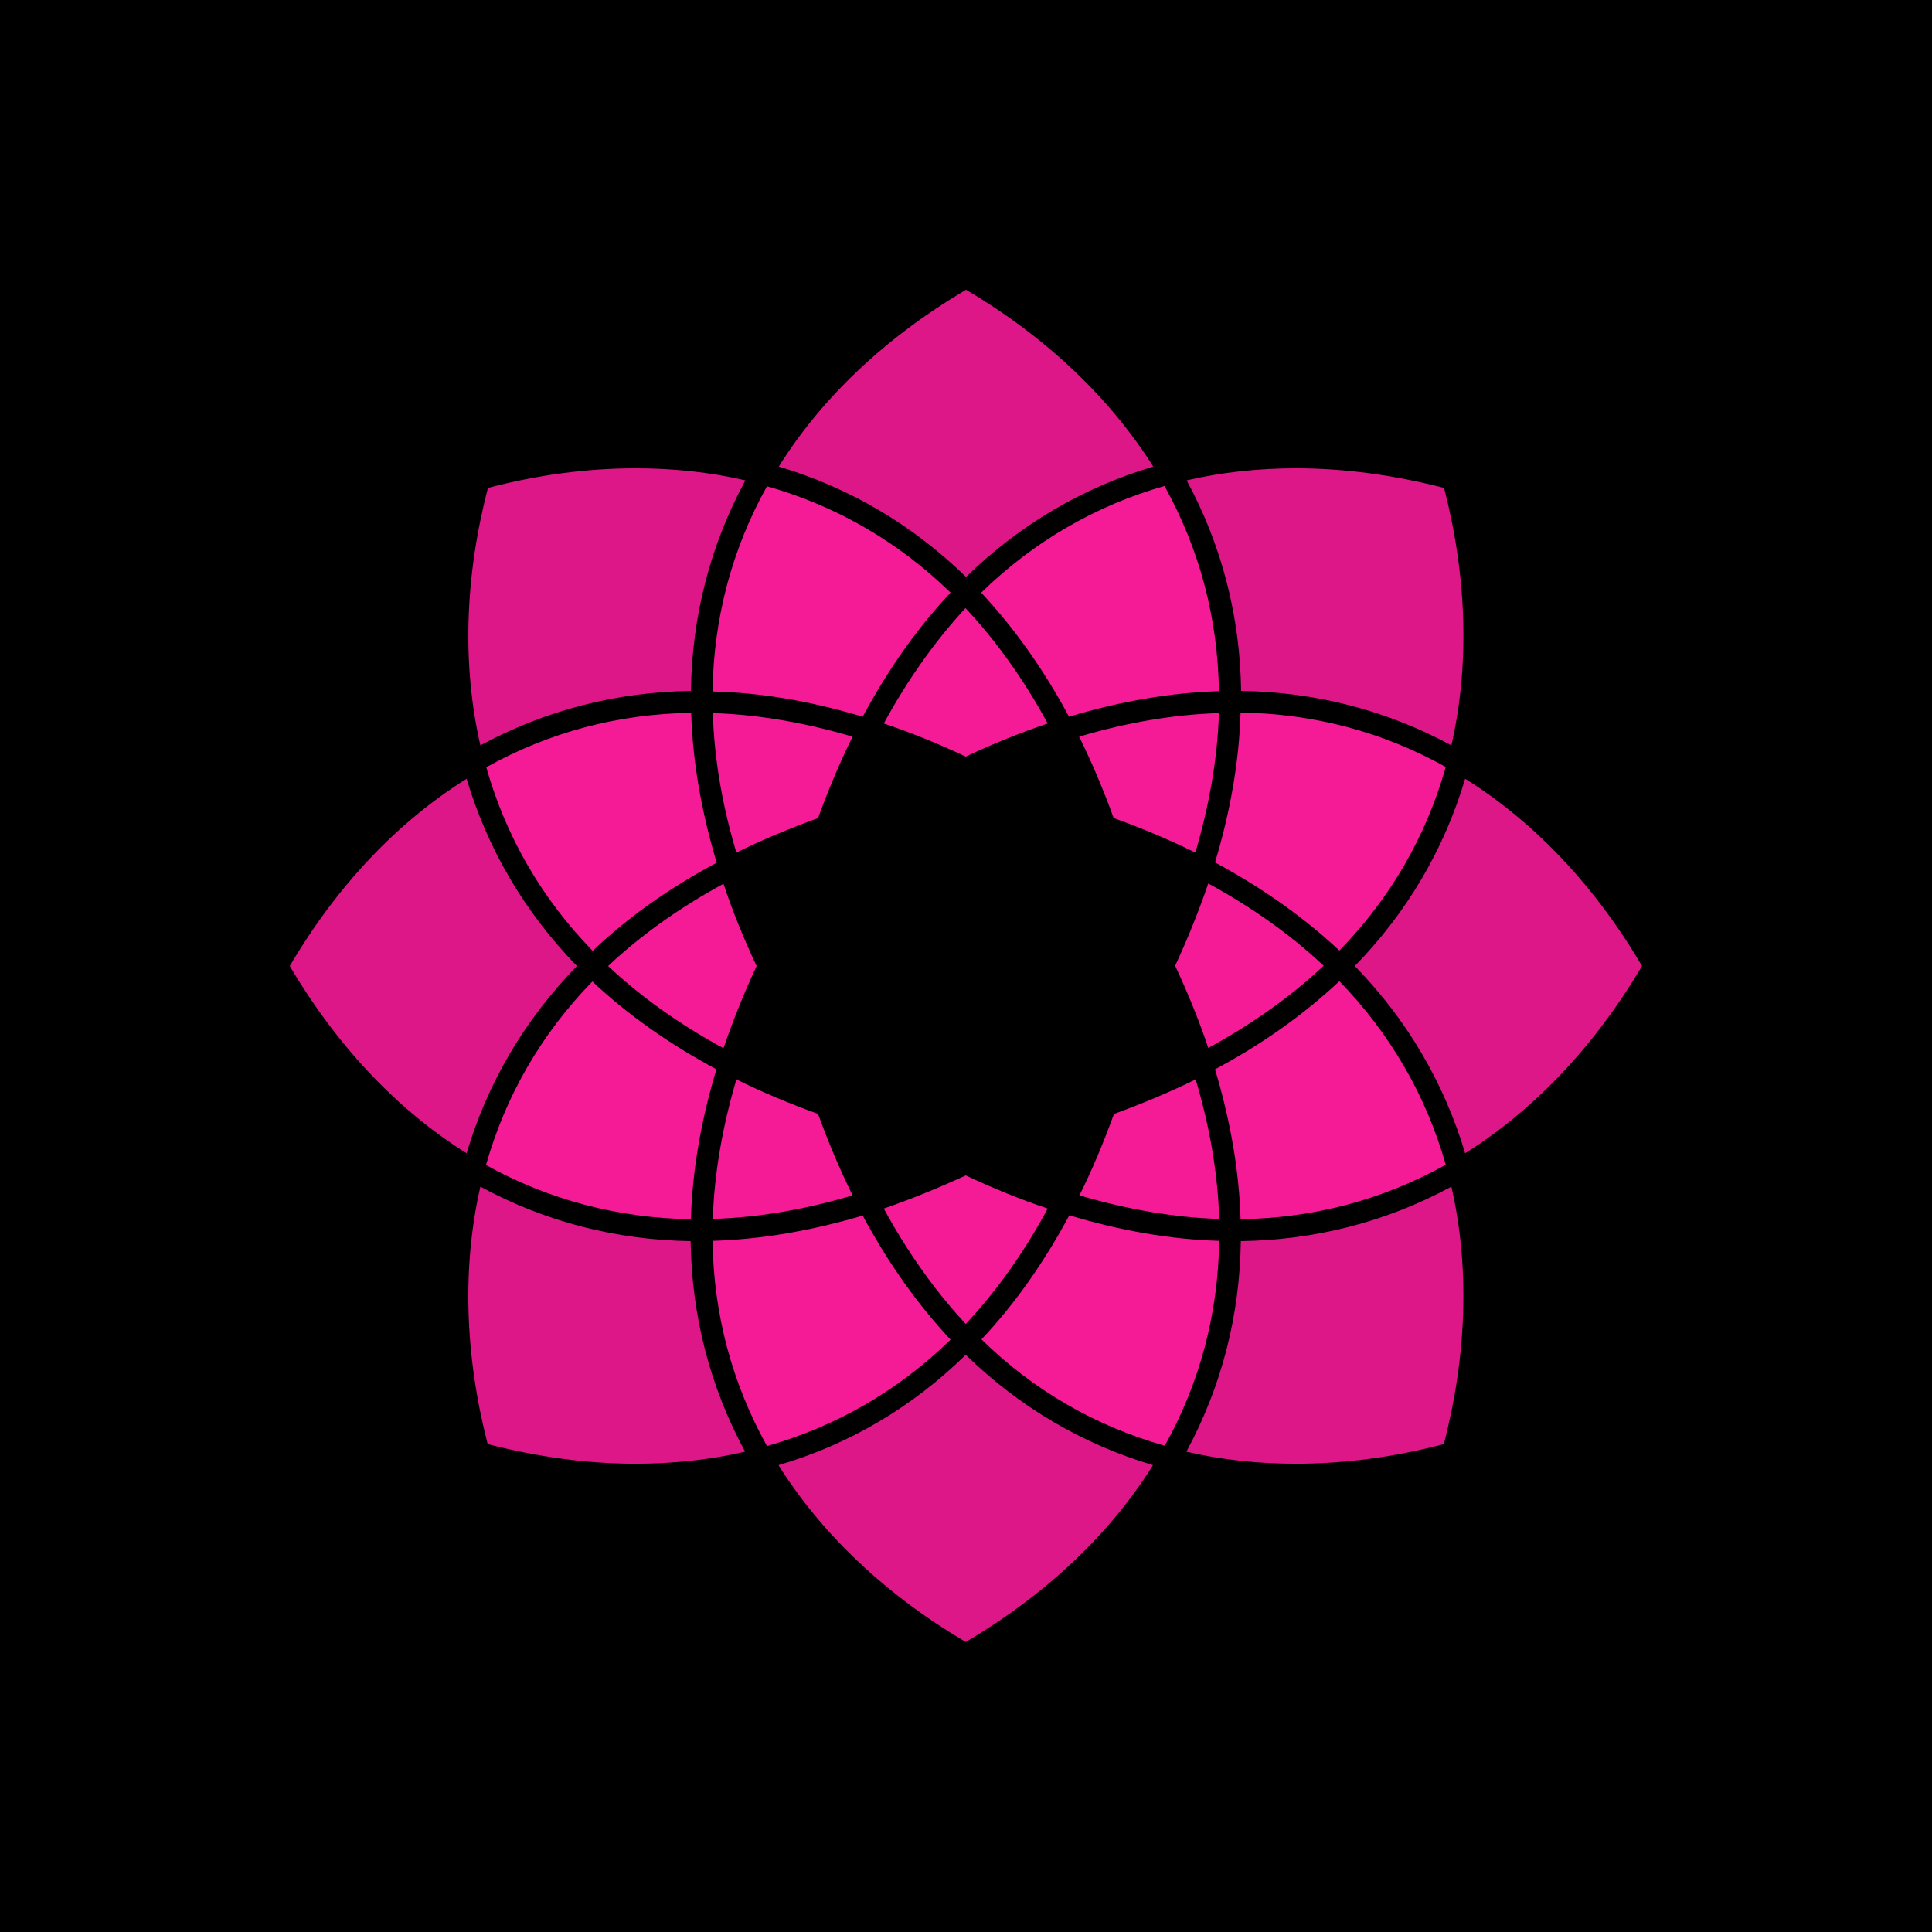 <svg width="1000" height="1000" viewBox="0 0 1000 1000" xmlns="http://www.w3.org/2000/svg"><defs/><path d="M 0 0 L 1000 0 L 1000 1000 L 0 1000 Z"/><g opacity="0.9" transform="matrix(1.453 0 0 1.453 -3.625 -3.399)"><path fill="#f51a96" d="M 519.516 267.86 C 526.016 239.46 525.116 207.96 516.916 176.16 C 499.116 171.56 481.416 169.16 464.216 169.16 C 450.816 169.16 437.716 170.56 425.216 173.46 C 437.716 196.56 444.216 221.76 444.616 248.46 C 471.216 248.86 496.416 255.36 519.516 267.86 Z"/></g><g opacity="0.9" transform="matrix(1.453 0 0 1.453 -3.625 -3.399)"><path fill="#f51a96" d="M 524.416 279.76 C 516.916 304.96 503.716 327.36 485.116 346.46 C 503.716 365.56 516.916 388.06 524.416 413.16 C 549.116 397.66 570.716 374.76 587.416 346.46 C 570.816 318.16 549.116 295.16 524.416 279.76 Z"/></g><g opacity="0.9" transform="matrix(1.453 0 0 1.453 -3.625 -3.399)"><path fill="#f51a96" d="M 519.516 425.06 C 496.416 437.56 471.216 444.06 444.516 444.46 C 444.116 471.16 437.616 496.36 425.116 519.46 C 437.616 522.36 450.716 523.76 464.116 523.76 C 481.316 523.76 499.016 521.46 516.816 516.76 C 525.116 484.96 526.016 453.36 519.516 425.06 Z"/></g><g opacity="0.9" transform="matrix(1.453 0 0 1.453 -3.625 -3.399)"><path fill="#f51a96" d="M 279.816 524.26 C 295.316 548.96 318.216 570.56 346.516 587.26 C 374.816 570.56 397.816 548.96 413.216 524.26 C 388.016 516.76 365.616 503.56 346.516 484.96 C 327.416 503.66 305.016 516.86 279.816 524.26 Z"/></g><g opacity="0.9" transform="matrix(1.453 0 0 1.453 -3.625 -3.399)"><path fill="#f51a96" d="M 173.616 425.06 C 167.116 453.46 168.016 484.96 176.216 516.76 C 194.016 521.36 211.716 523.76 228.916 523.76 C 242.316 523.76 255.416 522.36 267.916 519.46 C 255.416 496.36 248.916 471.16 248.516 444.46 C 221.916 444.06 196.716 437.56 173.616 425.06 Z"/></g><g opacity="0.9" transform="matrix(1.453 0 0 1.453 -3.625 -3.399)"><path fill="#f51a96" d="M 105.716 346.46 C 122.416 374.76 144.016 397.76 168.716 413.16 C 176.216 387.96 189.416 365.56 208.016 346.46 C 189.416 327.36 176.216 304.86 168.716 279.76 C 144.016 295.16 122.416 318.06 105.716 346.46 Z"/></g><g opacity="0.9" transform="matrix(1.453 0 0 1.453 -3.625 -3.399)"><path fill="#f51a96" d="M 346.616 105.56 C 318.316 122.26 295.316 143.86 279.916 168.56 C 305.116 176.06 327.516 189.26 346.616 207.86 C 365.716 189.26 388.116 176.06 413.316 168.56 C 397.816 143.96 374.916 122.26 346.616 105.56 Z"/></g><g opacity="0.9" transform="matrix(1.453 0 0 1.453 -3.625 -3.399)"><path fill="#f51a96" d="M 173.616 267.86 C 196.716 255.36 221.916 248.86 248.616 248.46 C 249.016 221.76 255.516 196.56 268.016 173.46 C 255.516 170.56 242.416 169.16 229.016 169.16 C 211.816 169.16 194.116 171.46 176.316 176.16 C 168.016 207.96 167.116 239.46 173.616 267.86 Z"/></g><path fill="#f51a96" transform="matrix(1.453 0 0 1.453 -3.625 -3.399)" d="M 479.616 340.96 C 497.816 322.26 510.516 300.26 517.516 275.56 C 495.116 263.06 470.516 256.56 444.416 256.16 C 443.916 273.36 440.816 291.36 435.316 309.56 C 452.216 318.66 467.016 329.16 479.616 340.96 Z"/><path fill="#f51a96" transform="matrix(1.453 0 0 1.453 -3.625 -3.399)" d="M 435.316 383.26 C 440.816 401.56 443.916 419.46 444.416 436.66 C 470.516 436.26 495.016 429.76 517.516 417.26 C 510.516 392.56 497.716 370.56 479.616 351.86 C 467.016 363.66 452.216 374.26 435.316 383.26 Z"/><path fill="#f51a96" transform="matrix(1.453 0 0 1.453 -3.625 -3.399)" d="M 417.416 517.36 C 429.916 494.96 436.416 470.36 436.816 444.36 C 419.516 443.86 401.616 440.76 383.416 435.26 C 374.416 452.06 363.916 466.96 352.116 479.46 C 370.716 497.66 392.716 510.36 417.416 517.36 Z"/><path fill="#f51a96" transform="matrix(1.453 0 0 1.453 -3.625 -3.399)" d="M 256.316 444.36 C 256.716 470.46 263.216 494.96 275.716 517.46 C 300.416 510.46 322.416 497.76 341.116 479.56 C 329.316 466.96 318.816 452.16 309.816 435.36 C 291.516 440.76 273.616 443.86 256.316 444.36 Z"/><path fill="#f51a96" transform="matrix(1.453 0 0 1.453 -3.625 -3.399)" d="M 248.616 436.66 C 249.116 419.46 252.216 401.46 257.716 383.26 C 240.916 374.26 226.016 363.76 213.516 351.96 C 195.316 370.66 182.616 392.66 175.616 417.36 C 198.016 429.76 222.616 436.26 248.616 436.66 Z"/><path fill="#f51a96" transform="matrix(1.453 0 0 1.453 -3.625 -3.399)" d="M 352.016 213.46 C 363.816 226.06 374.316 240.86 383.316 257.66 C 401.516 252.16 419.516 249.06 436.716 248.56 C 436.316 222.46 429.816 197.96 417.316 175.46 C 392.716 182.46 370.716 195.26 352.016 213.46 Z"/><path fill="#f51a96" transform="matrix(1.453 0 0 1.453 -3.625 -3.399)" d="M 309.816 257.66 C 318.816 240.86 329.316 225.96 341.116 213.46 C 322.416 195.26 300.416 182.56 275.716 175.56 C 263.216 197.96 256.716 222.56 256.316 248.66 C 273.616 249.06 291.516 252.16 309.816 257.66 Z"/><path fill="#f51a96" transform="matrix(1.453 0 0 1.453 -3.625 -3.399)" d="M 257.816 309.66 C 252.316 291.36 249.216 273.46 248.716 256.26 C 222.616 256.66 198.116 263.16 175.716 275.66 C 182.716 300.36 195.416 322.36 213.616 341.06 C 226.116 329.16 240.916 318.66 257.816 309.66 Z"/><path fill="#f51a96" transform="matrix(1.453 0 0 1.453 -3.625 -3.399)" d="M 432.916 375.66 C 448.516 367.16 462.316 357.36 474.016 346.36 C 462.316 335.36 448.516 325.56 432.916 317.06 C 429.616 326.66 425.716 336.46 421.116 346.36 C 425.716 356.26 429.716 366.06 432.916 375.66 Z"/><path fill="#f51a96" transform="matrix(1.453 0 0 1.453 -3.625 -3.399)" d="M 399.316 399.16 C 395.616 409.36 391.516 419.16 387.016 428.16 C 404.016 433.16 420.716 436.06 436.816 436.56 C 436.316 420.56 433.516 403.86 428.416 386.86 C 419.216 391.36 409.516 395.46 399.316 399.16 Z"/><path fill="#f51a96" transform="matrix(1.453 0 0 1.453 -3.625 -3.399)" d="M 317.316 432.86 C 325.816 448.46 335.616 462.26 346.516 473.96 C 357.516 462.26 367.316 448.46 375.716 432.86 C 366.116 429.66 356.316 425.66 346.516 421.06 C 336.716 425.56 326.916 429.56 317.316 432.86 Z"/><path fill="#f51a96" transform="matrix(1.453 0 0 1.453 -3.625 -3.399)" d="M 264.816 386.86 C 259.816 403.86 256.916 420.56 256.416 436.56 C 272.516 436.06 289.116 433.26 306.216 428.16 C 301.716 419.06 297.616 409.36 293.916 399.16 C 283.716 395.46 273.916 391.36 264.816 386.86 Z"/><path fill="#f51a96" transform="matrix(1.453 0 0 1.453 -3.625 -3.399)" d="M 428.316 306.06 C 433.316 289.06 436.216 272.36 436.716 256.36 C 420.716 256.86 404.016 259.66 386.916 264.76 C 391.416 273.86 395.516 283.56 399.216 293.76 C 409.516 297.46 419.216 301.56 428.316 306.06 Z"/><path fill="#f51a96" transform="matrix(1.453 0 0 1.453 -3.625 -3.399)" d="M 317.316 260.06 C 326.916 263.26 336.716 267.26 346.516 271.86 C 356.316 267.26 366.216 263.26 375.716 260.06 C 367.216 244.46 357.416 230.66 346.416 218.96 C 335.616 230.66 325.816 244.46 317.316 260.06 Z"/><path fill="#f51a96" transform="matrix(1.453 0 0 1.453 -3.625 -3.399)" d="M 293.916 293.76 C 297.616 283.56 301.716 273.86 306.216 264.76 C 289.216 259.76 272.516 256.86 256.416 256.36 C 256.916 272.36 259.716 289.06 264.816 306.06 C 273.916 301.56 283.716 297.46 293.916 293.76 Z"/><path fill="#f51a96" transform="matrix(1.453 0 0 1.453 -3.625 -3.399)" d="M 219.116 346.46 C 230.816 357.46 244.616 367.26 260.216 375.76 C 263.516 366.16 267.416 356.36 272.016 346.46 C 267.416 336.66 263.416 326.86 260.216 317.16 C 244.616 325.66 230.816 335.46 219.116 346.46 Z"/></svg>